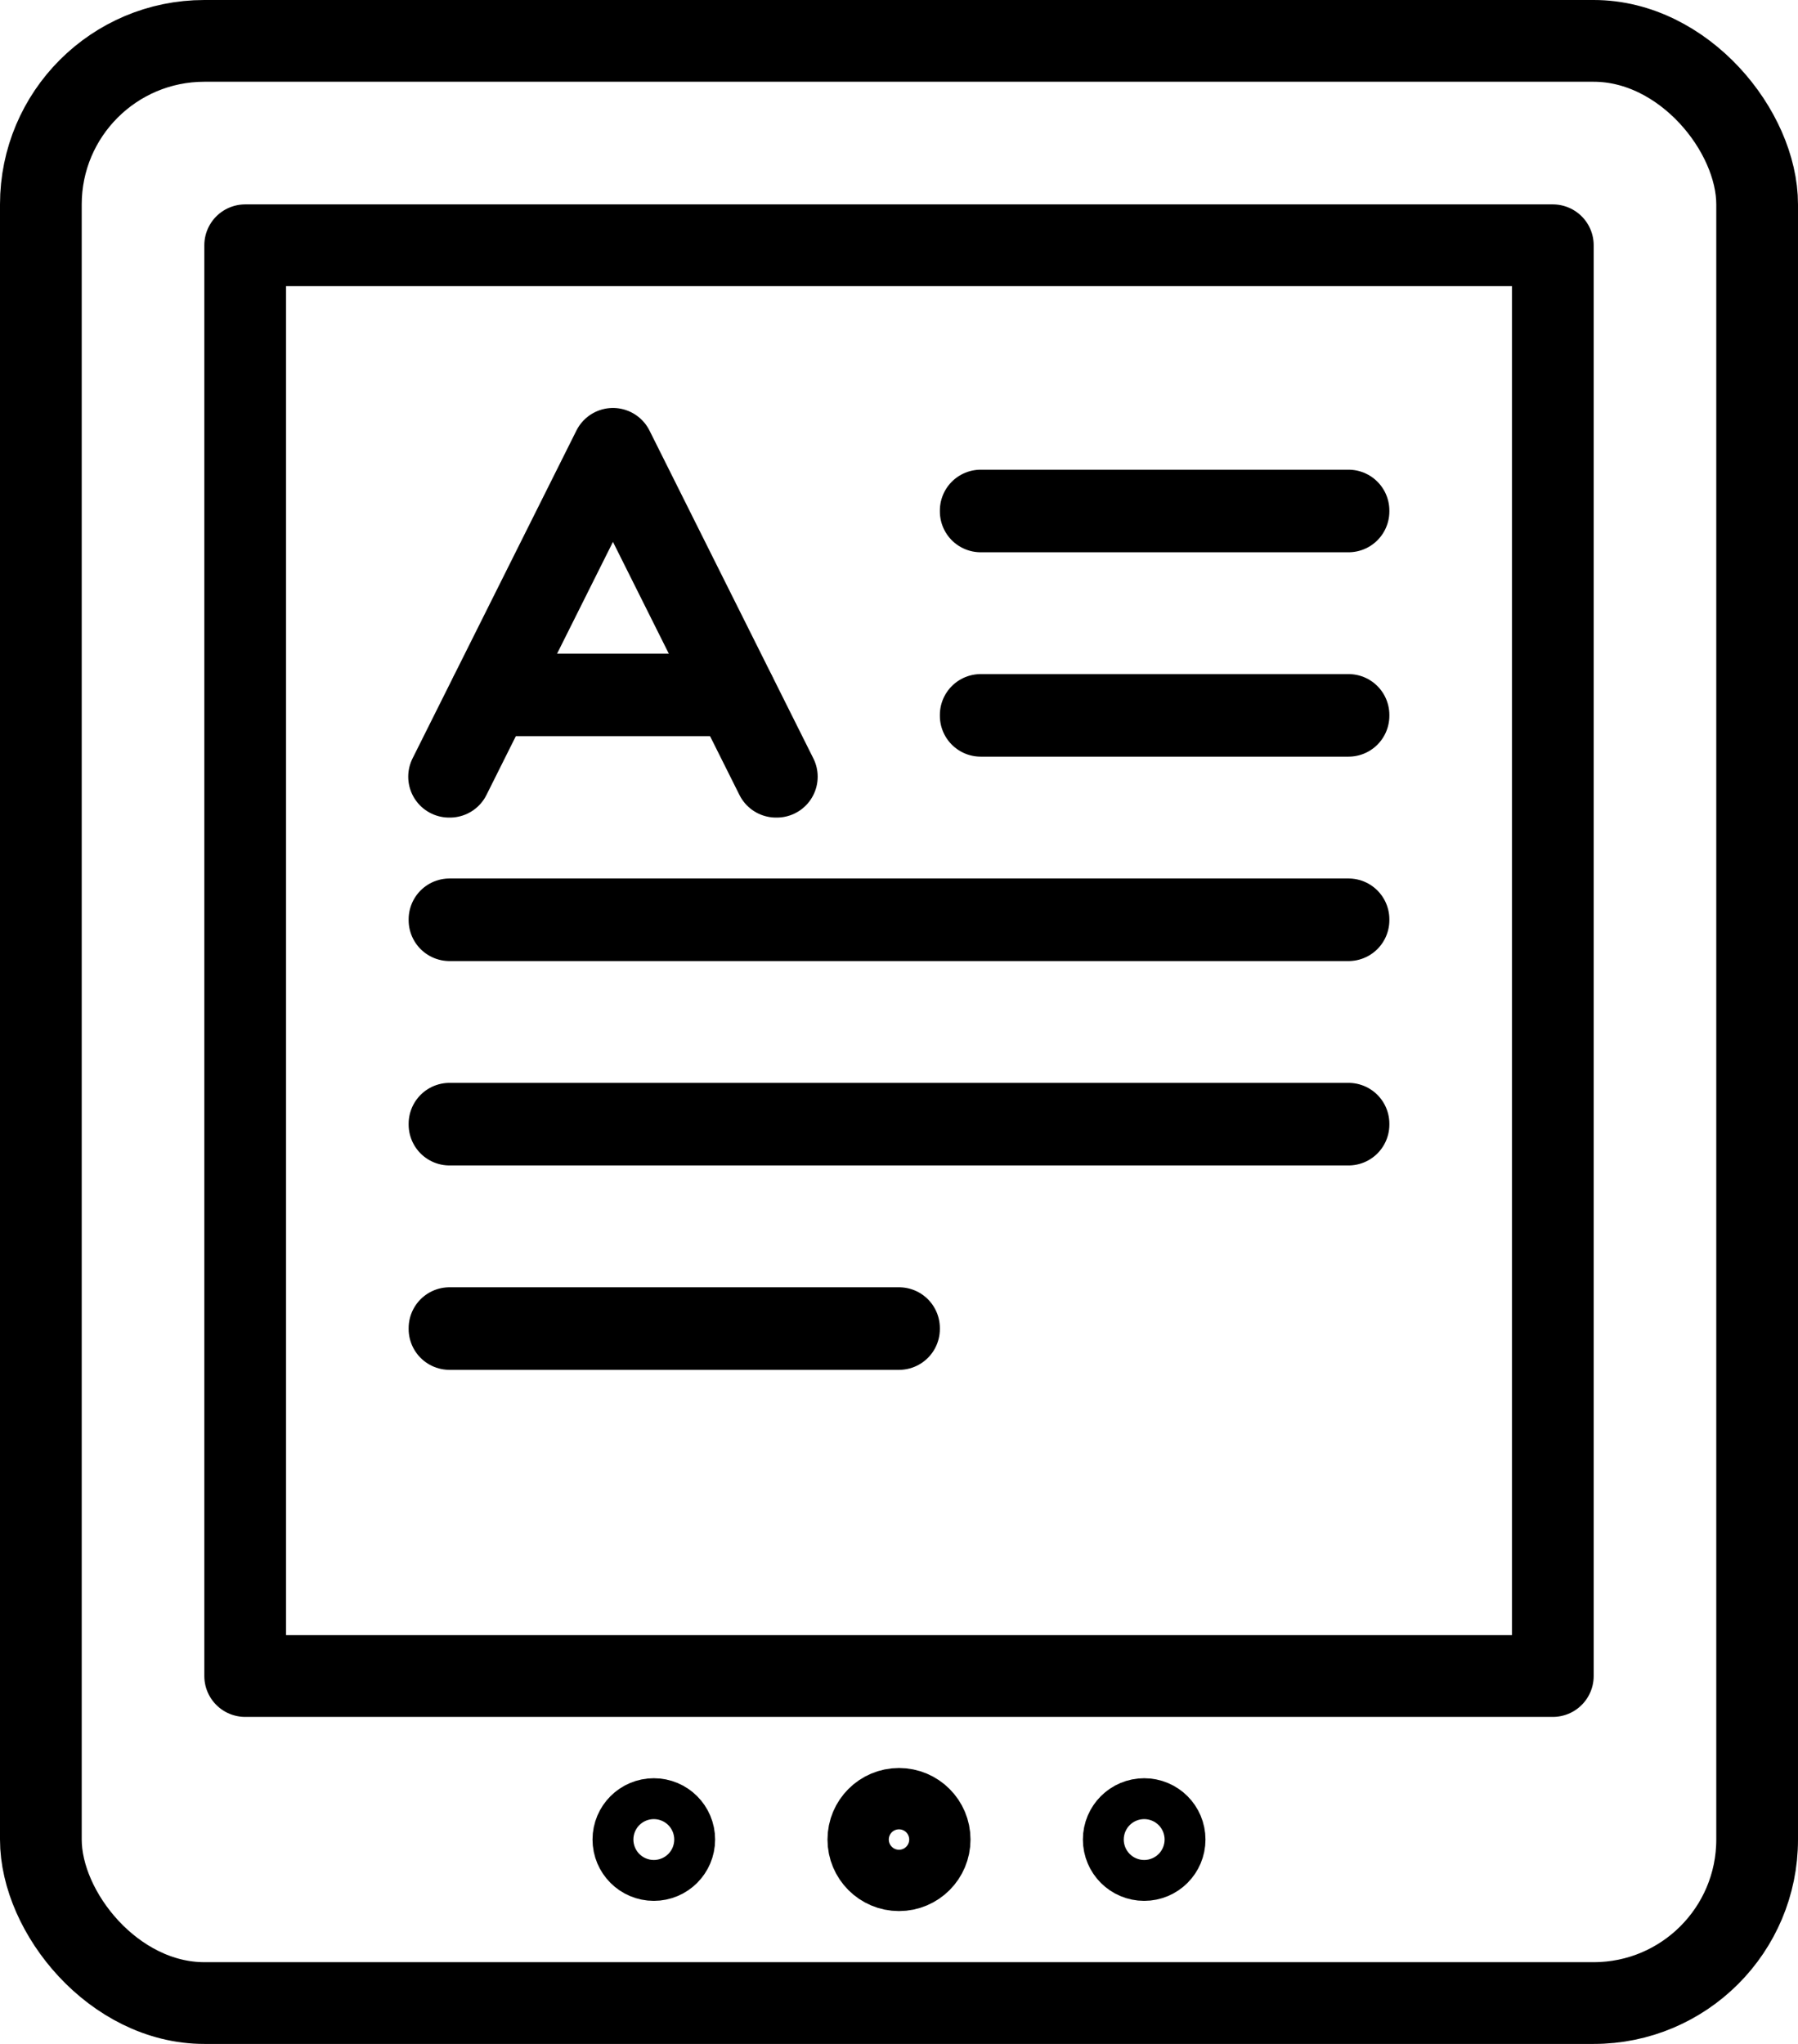<?xml version="1.0" encoding="UTF-8"?> <svg xmlns="http://www.w3.org/2000/svg" viewBox="0 0 44 50"><defs><style> .st0 { fill: none; stroke: #000000; stroke-linecap: round; stroke-linejoin: round; stroke-width: 2px; } </style></defs><g><rect class="st0" x="1" y="1" width="42" height="48" rx="4" ry="4"></rect><rect class="st0" x="6" y="6" width="32" height="35"></rect><circle class="st0" cx="22" cy="45" r=".75"></circle><circle class="st0" cx="28" cy="45" r=".5"></circle><circle class="st0" cx="16" cy="45" r=".5"></circle><polygon class="st0" points="18.99 19 15 11.02 11.01 19 10.99 19 15 10.98 19.01 19 18.99 19"></polygon><rect class="st0" x="12" y="16.99" width="6" height=".02"></rect><rect class="st0" x="24" y="12.49" width="9" height=".02"></rect><rect class="st0" x="24" y="17.49" width="9" height=".02"></rect><rect class="st0" x="11" y="22.49" width="22" height=".02"></rect><rect class="st0" x="11" y="27.49" width="22" height=".02"></rect><rect class="st0" x="11" y="32.49" width="11" height=".02"></rect></g></svg> 